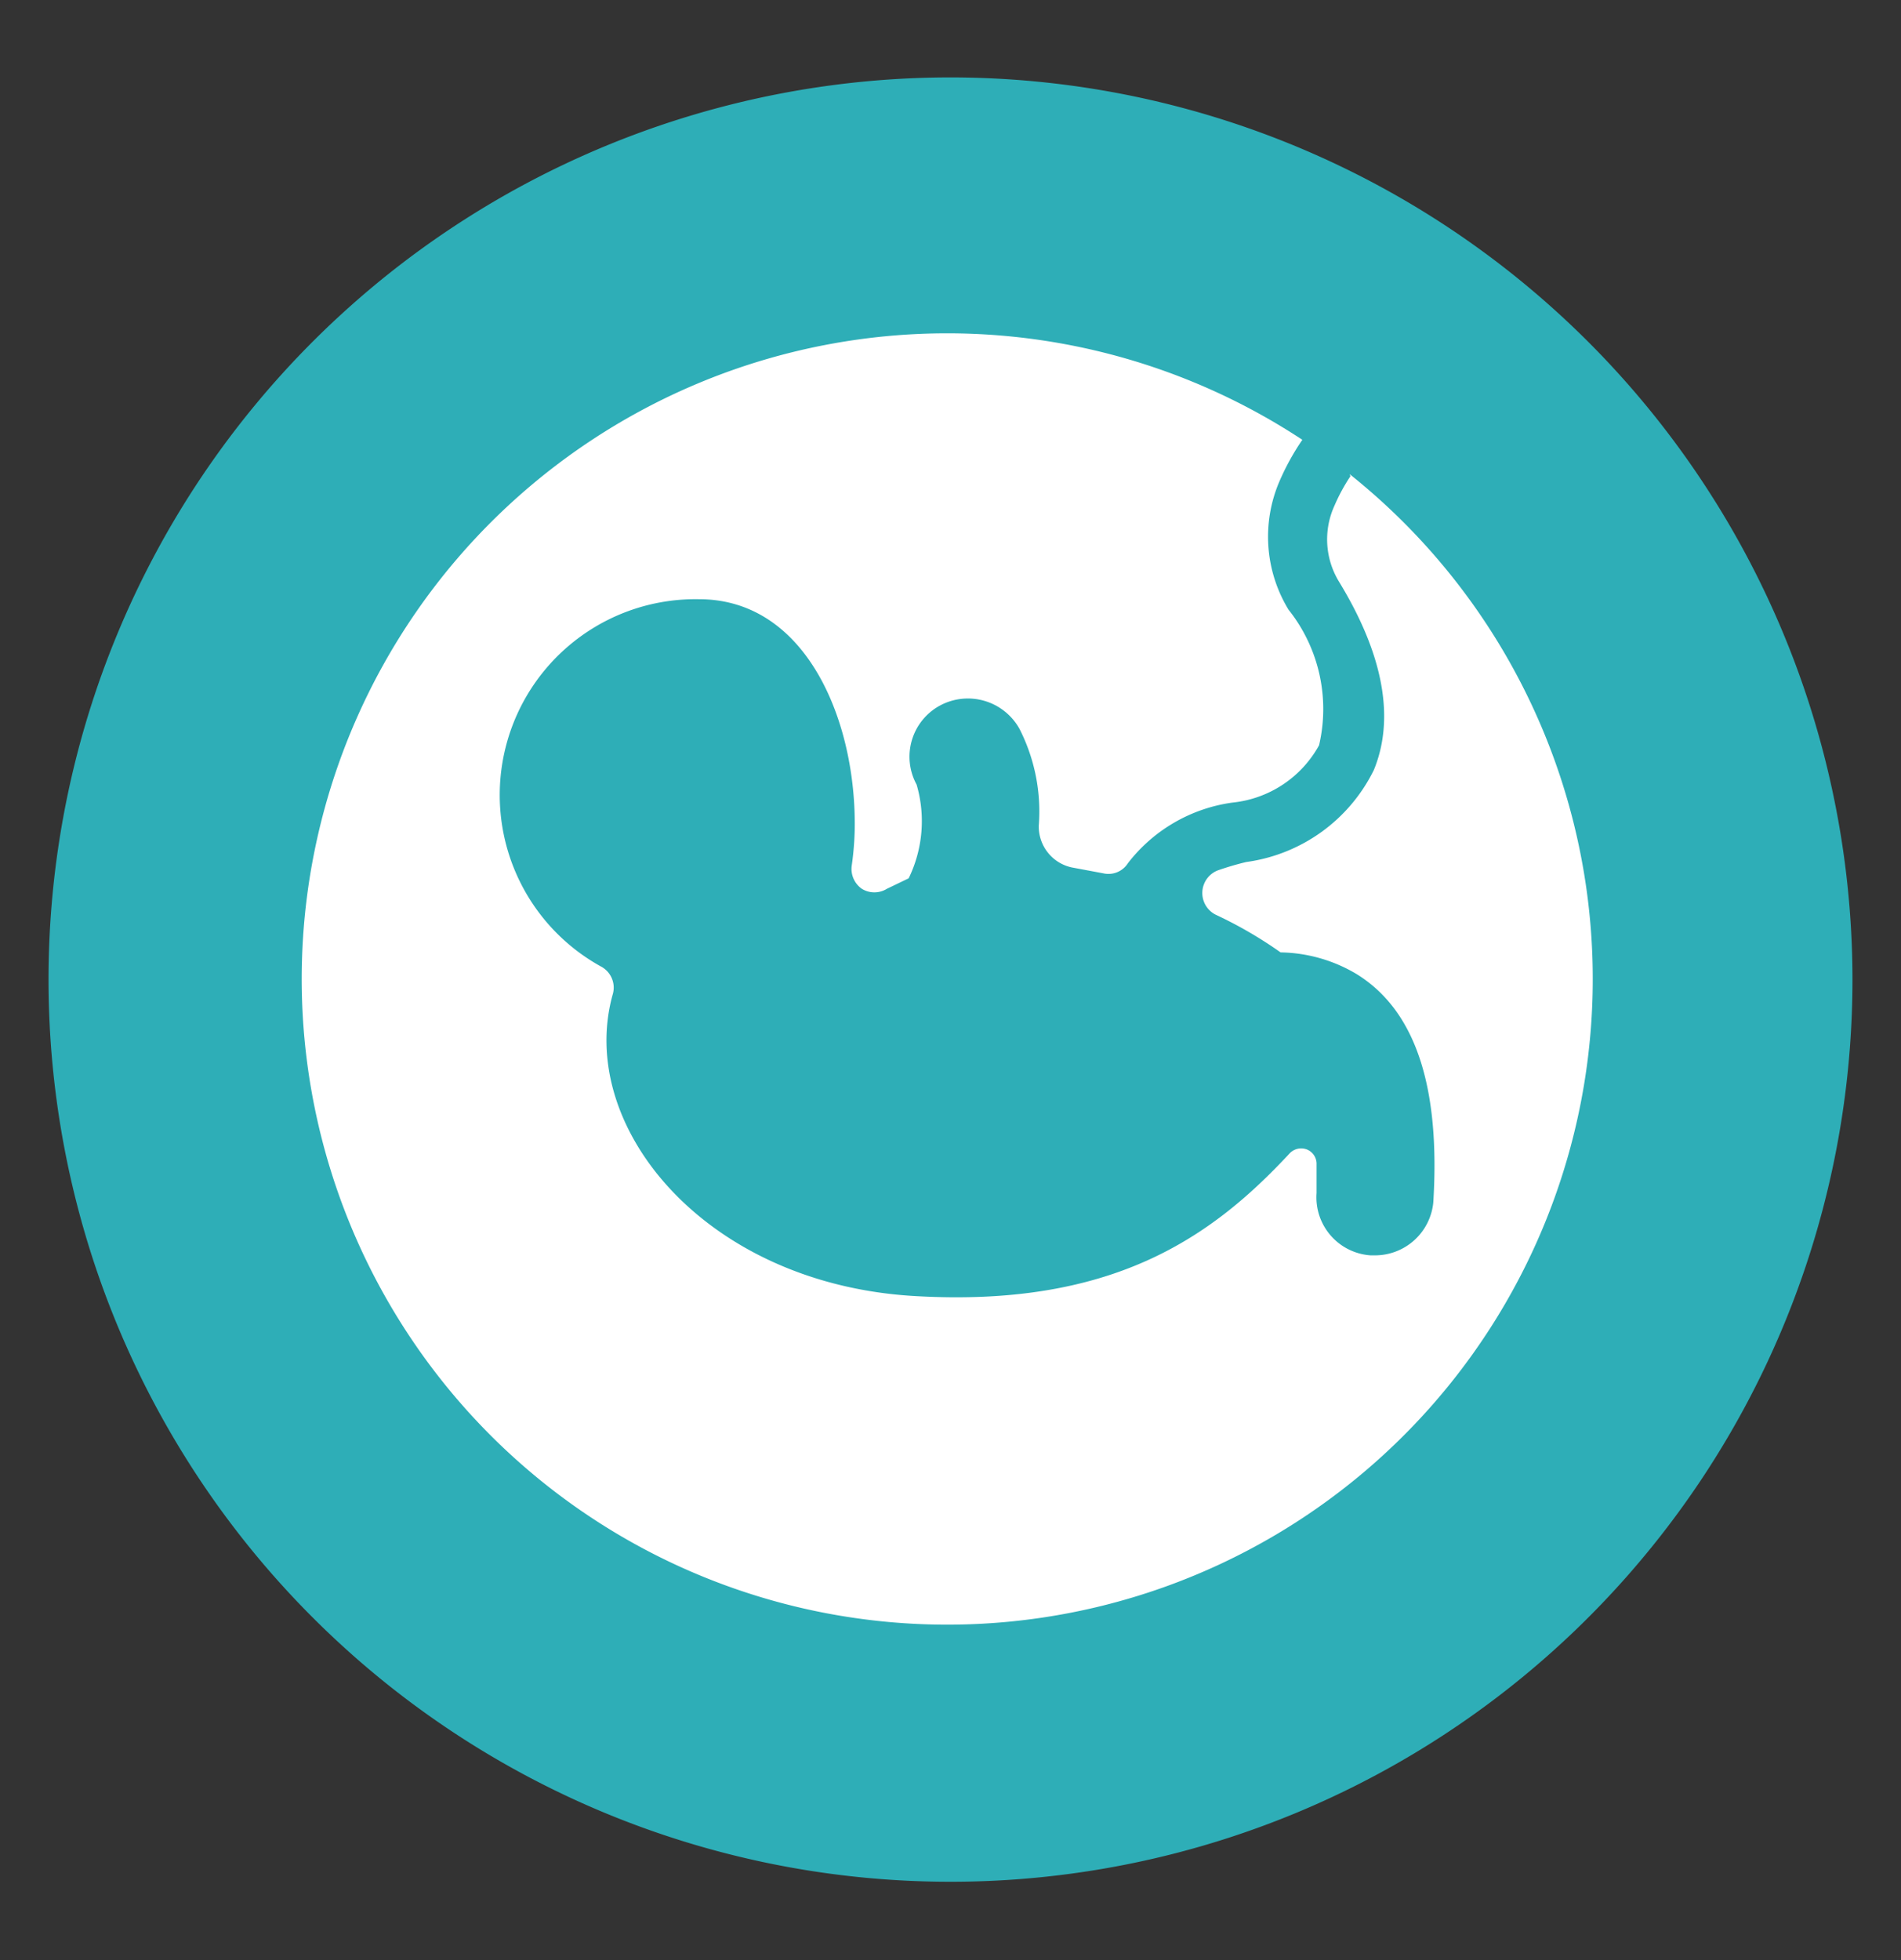 <svg id="Capa_1" data-name="Capa 1" xmlns="http://www.w3.org/2000/svg" viewBox="0 0 45.44 46.84"><rect x="0" y="0" width="45.44" height="46.84" fill="#333333" stroke="none"/><defs><style>.cls-1{fill:#2eaeb7;}.cls-2{fill:#fff;}</style></defs><path class="cls-1" d="M44.28,23.42A21.56,21.56,0,1,1,22.73,1.85,21.57,21.57,0,0,1,44.28,23.42Z"/><path class="cls-2" d="M32.28,11.38a4.35,4.35,0,0,0-.38.7,1.94,1.94,0,0,0,.1,1.81c.61,1,1.53,2.83.84,4.51a4,4,0,0,1-3.05,2.2,7.05,7.05,0,0,0-.68.2.58.58,0,0,0-.05,1.06,10,10,0,0,1,1.55.9,3.65,3.65,0,0,1,1.82.52c1.42.88,2,2.72,1.83,5.46A1.4,1.4,0,0,1,32.87,30h-.11a1.39,1.39,0,0,1-1.29-1.49c0-.25,0-.47,0-.68a.37.37,0,0,0-.23-.36.38.38,0,0,0-.42.1c-1.86,2-4.24,3.69-9,3.4-5-.31-8.06-4.08-7.17-7.22h0a.57.57,0,0,0-.28-.65,4.68,4.68,0,0,1,2.34-8.78c2.58,0,3.77,2.94,3.72,5.52a7.13,7.13,0,0,1-.07.84.58.58,0,0,0,.24.56.57.57,0,0,0,.6,0l.25-.12.27-.13a3.12,3.12,0,0,0,.19-2.24,1.39,1.39,0,0,1,.56-1.89,1.41,1.41,0,0,1,1.9.56,4.35,4.35,0,0,1,.46,2.31,1,1,0,0,0,.79,1l.75.14a.55.55,0,0,0,.59-.24,3.81,3.81,0,0,1,2.5-1.45,2.67,2.67,0,0,0,2.07-1.37,3.81,3.81,0,0,0-.73-3.24,3.35,3.35,0,0,1-.22-3.06,5.89,5.89,0,0,1,.55-1,15.43,15.43,0,1,0,1.13.82Z"/></svg>